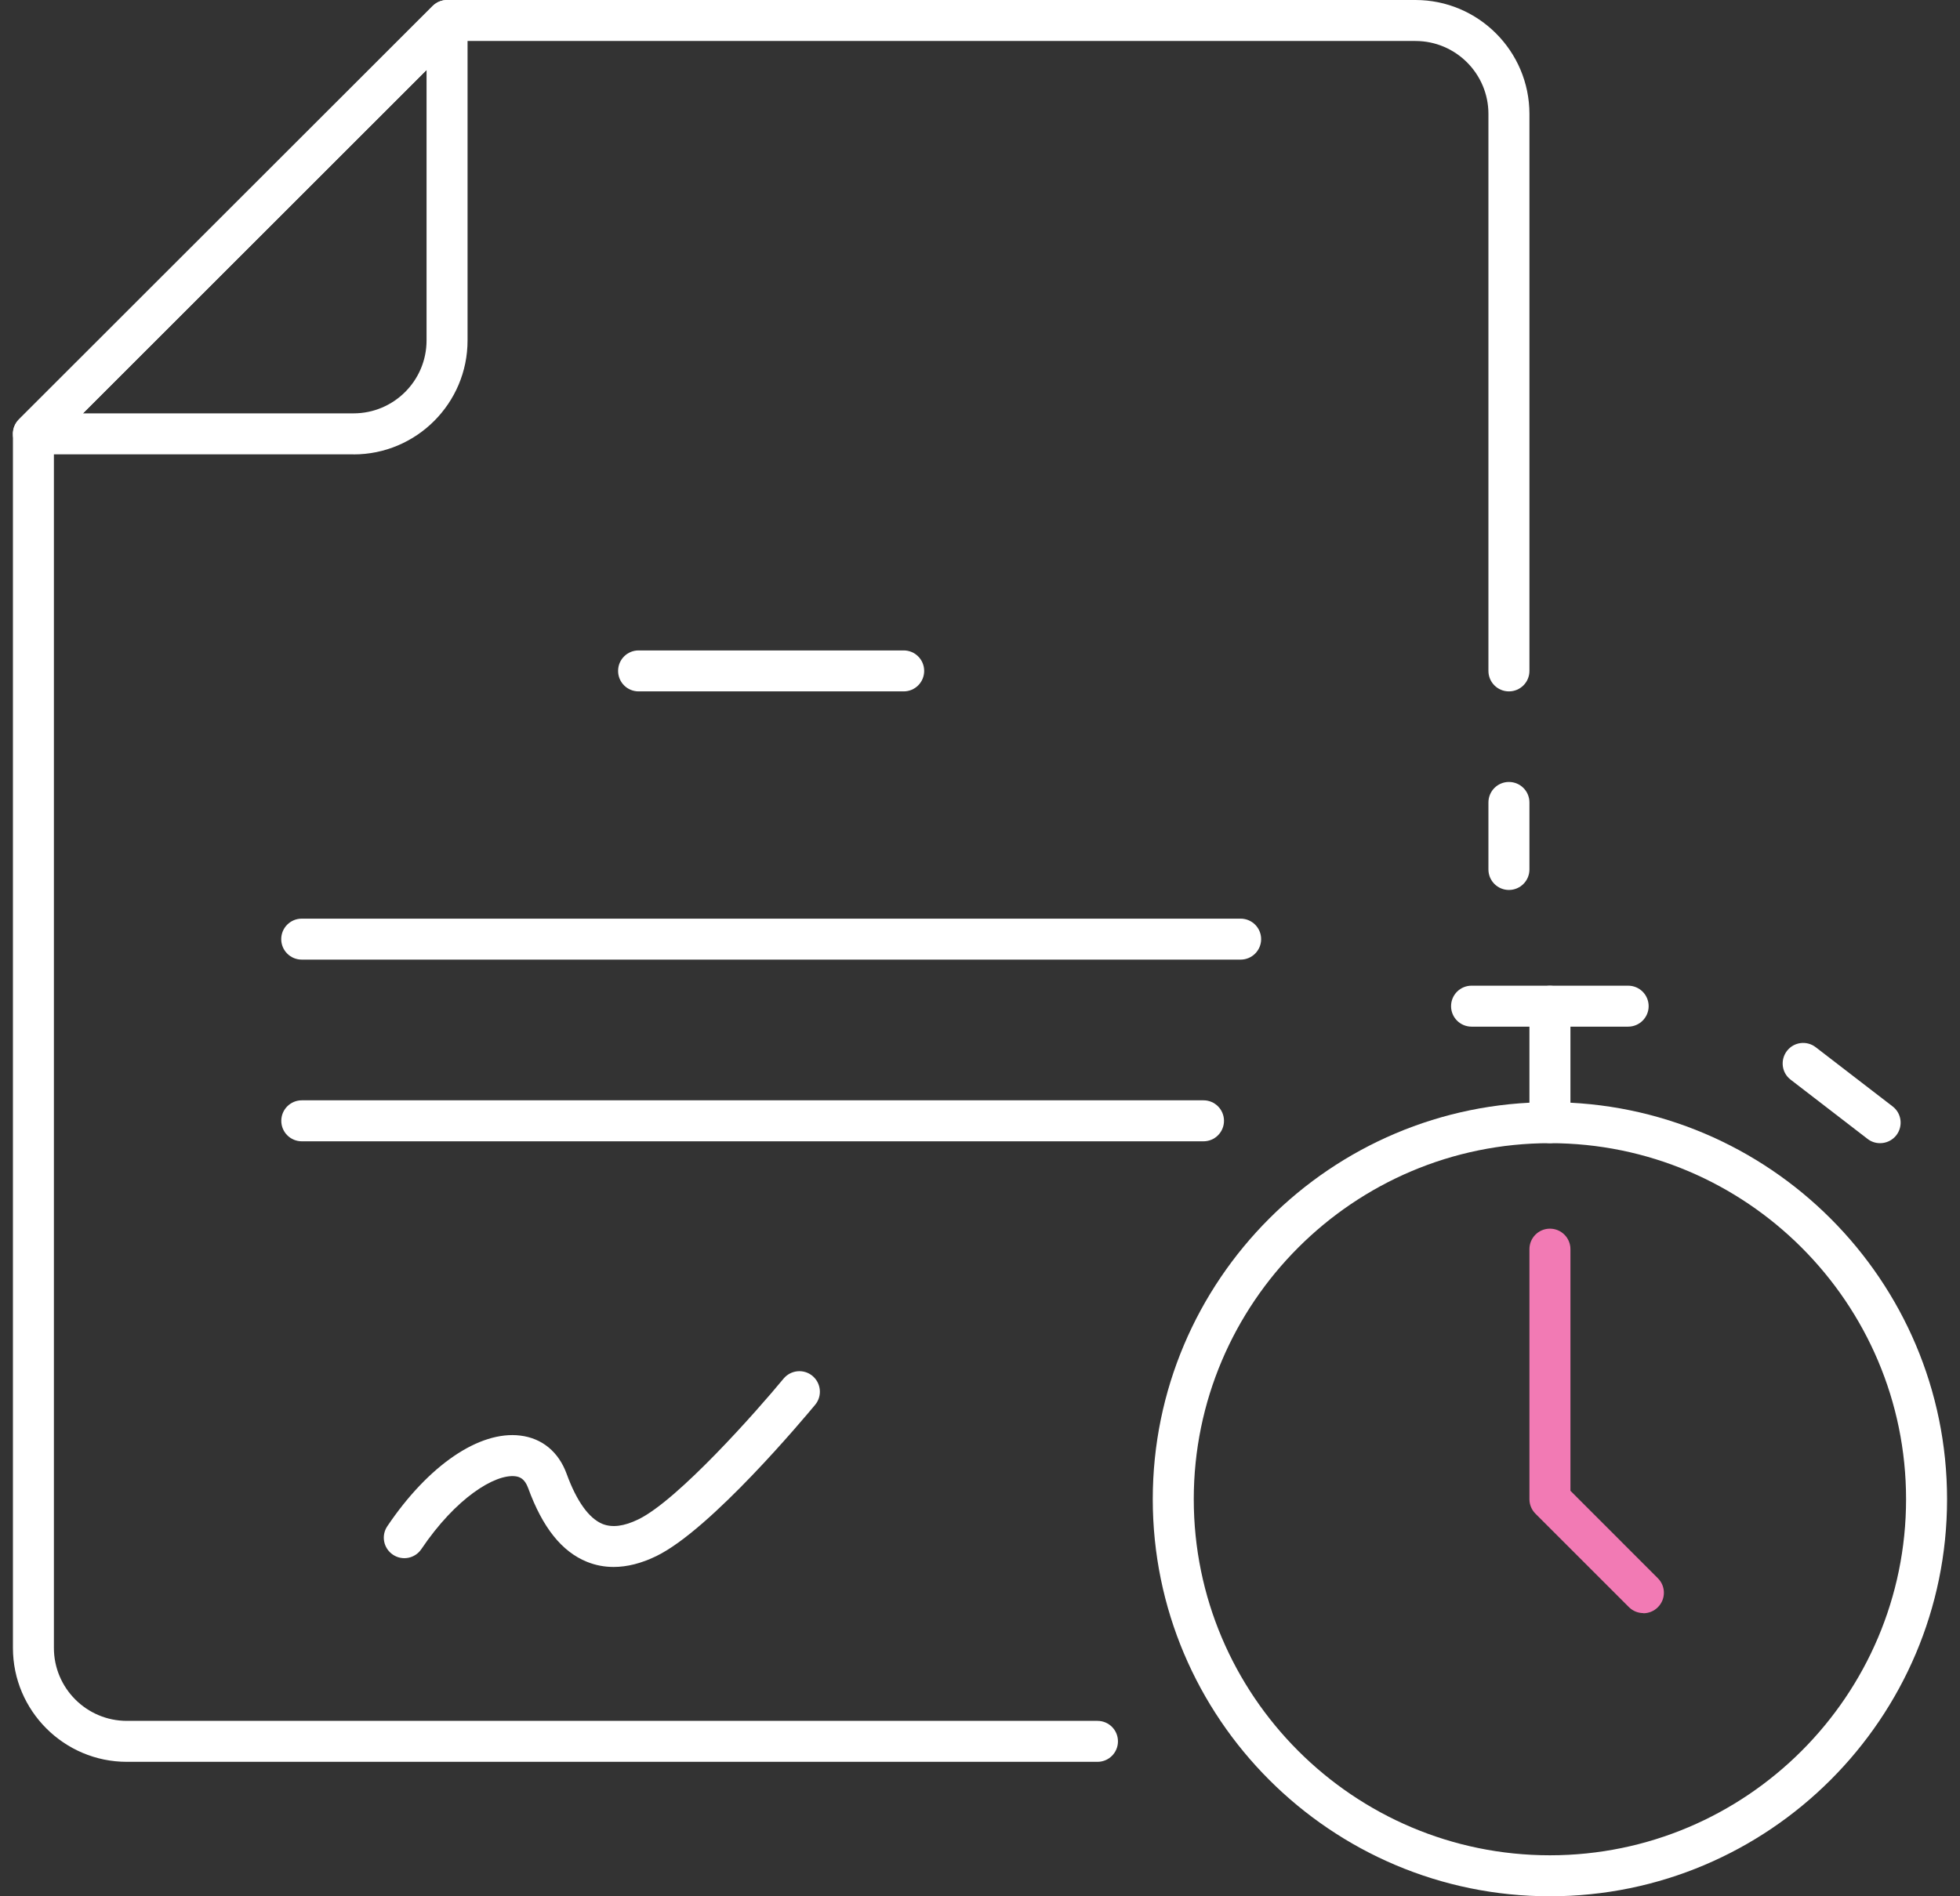 <svg width="62" height="60" viewBox="0 0 62 60" fill="none" xmlns="http://www.w3.org/2000/svg">
<rect x="0" y="0" width="62" height="60" fill="#333333" stroke="none"/>
<g clip-path="url(#clip0_2516_25697)">
<path d="M47.731 28.159C47.373 28.159 47.083 27.869 47.083 27.511V25.39C47.083 25.032 47.373 24.742 47.731 24.742C48.09 24.742 48.38 25.032 48.38 25.39V27.511C48.38 27.869 48.09 28.159 47.731 28.159Z" fill="white"/>
<path d="M34.716 55.746H4.014C2.026 55.746 0.409 54.129 0.409 52.141V13.727C0.409 13.555 0.477 13.392 0.599 13.27L13.684 0.191C13.806 0.069 13.971 0 14.141 0H44.774C46.763 0 48.38 1.617 48.38 3.605V21.228C48.38 21.587 48.09 21.876 47.731 21.876C47.373 21.876 47.083 21.587 47.083 21.228V3.605C47.083 2.332 46.048 1.297 44.774 1.297H14.411L1.705 13.997V52.141C1.705 53.415 2.74 54.45 4.014 54.45H34.716C35.074 54.45 35.364 54.739 35.364 55.098C35.364 55.456 35.074 55.746 34.716 55.746Z" fill="white"/>
<path d="M11.184 14.376H1.057C0.795 14.376 0.559 14.218 0.457 13.977C0.355 13.735 0.411 13.456 0.597 13.27L13.684 0.191C13.869 0.005 14.149 -0.051 14.39 0.051C14.632 0.153 14.79 0.387 14.79 0.651V10.773C14.79 12.761 13.172 14.378 11.184 14.378V14.376ZM2.623 13.079H11.184C12.458 13.079 13.493 12.044 13.493 10.771V2.212L2.623 13.079Z" fill="white"/>
<path d="M28.586 21.876H20.2C19.842 21.876 19.552 21.587 19.552 21.228C19.552 20.869 19.842 20.58 20.2 20.58H28.586C28.944 20.58 29.234 20.869 29.234 21.228C29.234 21.587 28.944 21.876 28.586 21.876Z" fill="white"/>
<path d="M39.244 30.363H9.544C9.186 30.363 8.896 30.073 8.896 29.715C8.896 29.357 9.186 29.067 9.544 29.067H39.244C39.603 29.067 39.893 29.357 39.893 29.715C39.893 30.073 39.603 30.363 39.244 30.363Z" fill="white"/>
<path d="M38.07 36.112H9.547C9.188 36.112 8.898 35.822 8.898 35.464C8.898 35.105 9.188 34.815 9.547 34.815H38.07C38.428 34.815 38.718 35.105 38.718 35.464C38.718 35.822 38.428 36.112 38.07 36.112Z" fill="white"/>
<path d="M19.412 49.58C19.12 49.58 18.838 49.527 18.568 49.418C17.77 49.095 17.162 48.332 16.707 47.084C16.598 46.786 16.44 46.728 16.3 46.71C15.654 46.636 14.419 47.396 13.328 49.016C13.127 49.313 12.725 49.392 12.428 49.191C12.13 48.99 12.051 48.589 12.252 48.291C13.549 46.364 15.161 45.263 16.458 45.423C17.149 45.507 17.673 45.939 17.927 46.641C18.24 47.498 18.629 48.042 19.056 48.218C19.364 48.342 19.738 48.296 20.195 48.073C21.446 47.465 23.936 44.653 24.787 43.62C25.016 43.346 25.423 43.305 25.7 43.534C25.975 43.763 26.015 44.172 25.787 44.447C25.453 44.849 22.489 48.398 20.76 49.237C20.289 49.466 19.837 49.58 19.412 49.58Z" fill="white"/>
<path d="M49.028 60C42.102 60 36.465 54.366 36.465 47.437C36.465 40.509 42.1 34.874 49.028 34.874C55.957 34.874 61.591 40.509 61.591 47.437C61.591 54.366 55.957 60 49.028 60ZM49.028 36.171C42.817 36.171 37.762 41.226 37.762 47.437C37.762 53.649 42.817 58.703 49.028 58.703C55.24 58.703 60.294 53.649 60.294 47.437C60.294 41.226 55.24 36.171 49.028 36.171Z" fill="white"/>
<path d="M51.502 32.484H46.549C46.191 32.484 45.901 32.194 45.901 31.836C45.901 31.477 46.191 31.188 46.549 31.188H51.502C51.861 31.188 52.151 31.477 52.151 31.836C52.151 32.194 51.861 32.484 51.502 32.484Z" fill="white"/>
<path d="M59.471 36.171C59.333 36.171 59.193 36.128 59.076 36.036L56.643 34.162C56.358 33.944 56.307 33.537 56.526 33.252C56.745 32.967 57.152 32.916 57.436 33.135L59.87 35.009C60.154 35.228 60.205 35.634 59.987 35.919C59.859 36.084 59.666 36.171 59.473 36.171H59.471Z" fill="white"/>
<path d="M49.028 36.171C48.67 36.171 48.38 35.881 48.38 35.523V31.838C48.38 31.48 48.67 31.19 49.028 31.19C49.387 31.19 49.677 31.48 49.677 31.838V35.523C49.677 35.881 49.387 36.171 49.028 36.171Z" fill="white"/>
<path d="M51.983 51.04C51.818 51.04 51.652 50.976 51.525 50.849L48.571 47.895C48.449 47.773 48.38 47.608 48.38 47.437V39.525C48.38 39.166 48.67 38.876 49.028 38.876C49.387 38.876 49.677 39.166 49.677 39.525V47.17L52.443 49.937C52.697 50.191 52.697 50.6 52.443 50.854C52.316 50.981 52.151 51.045 51.985 51.045L51.983 51.04Z" fill="#F27AB4"/>
</g>
<defs>
<clipPath id="clip0_2516_25697">
<rect width="61.182" height="60" fill="white" transform="translate(0.409)"/>
</clipPath>
</defs>
</svg>
